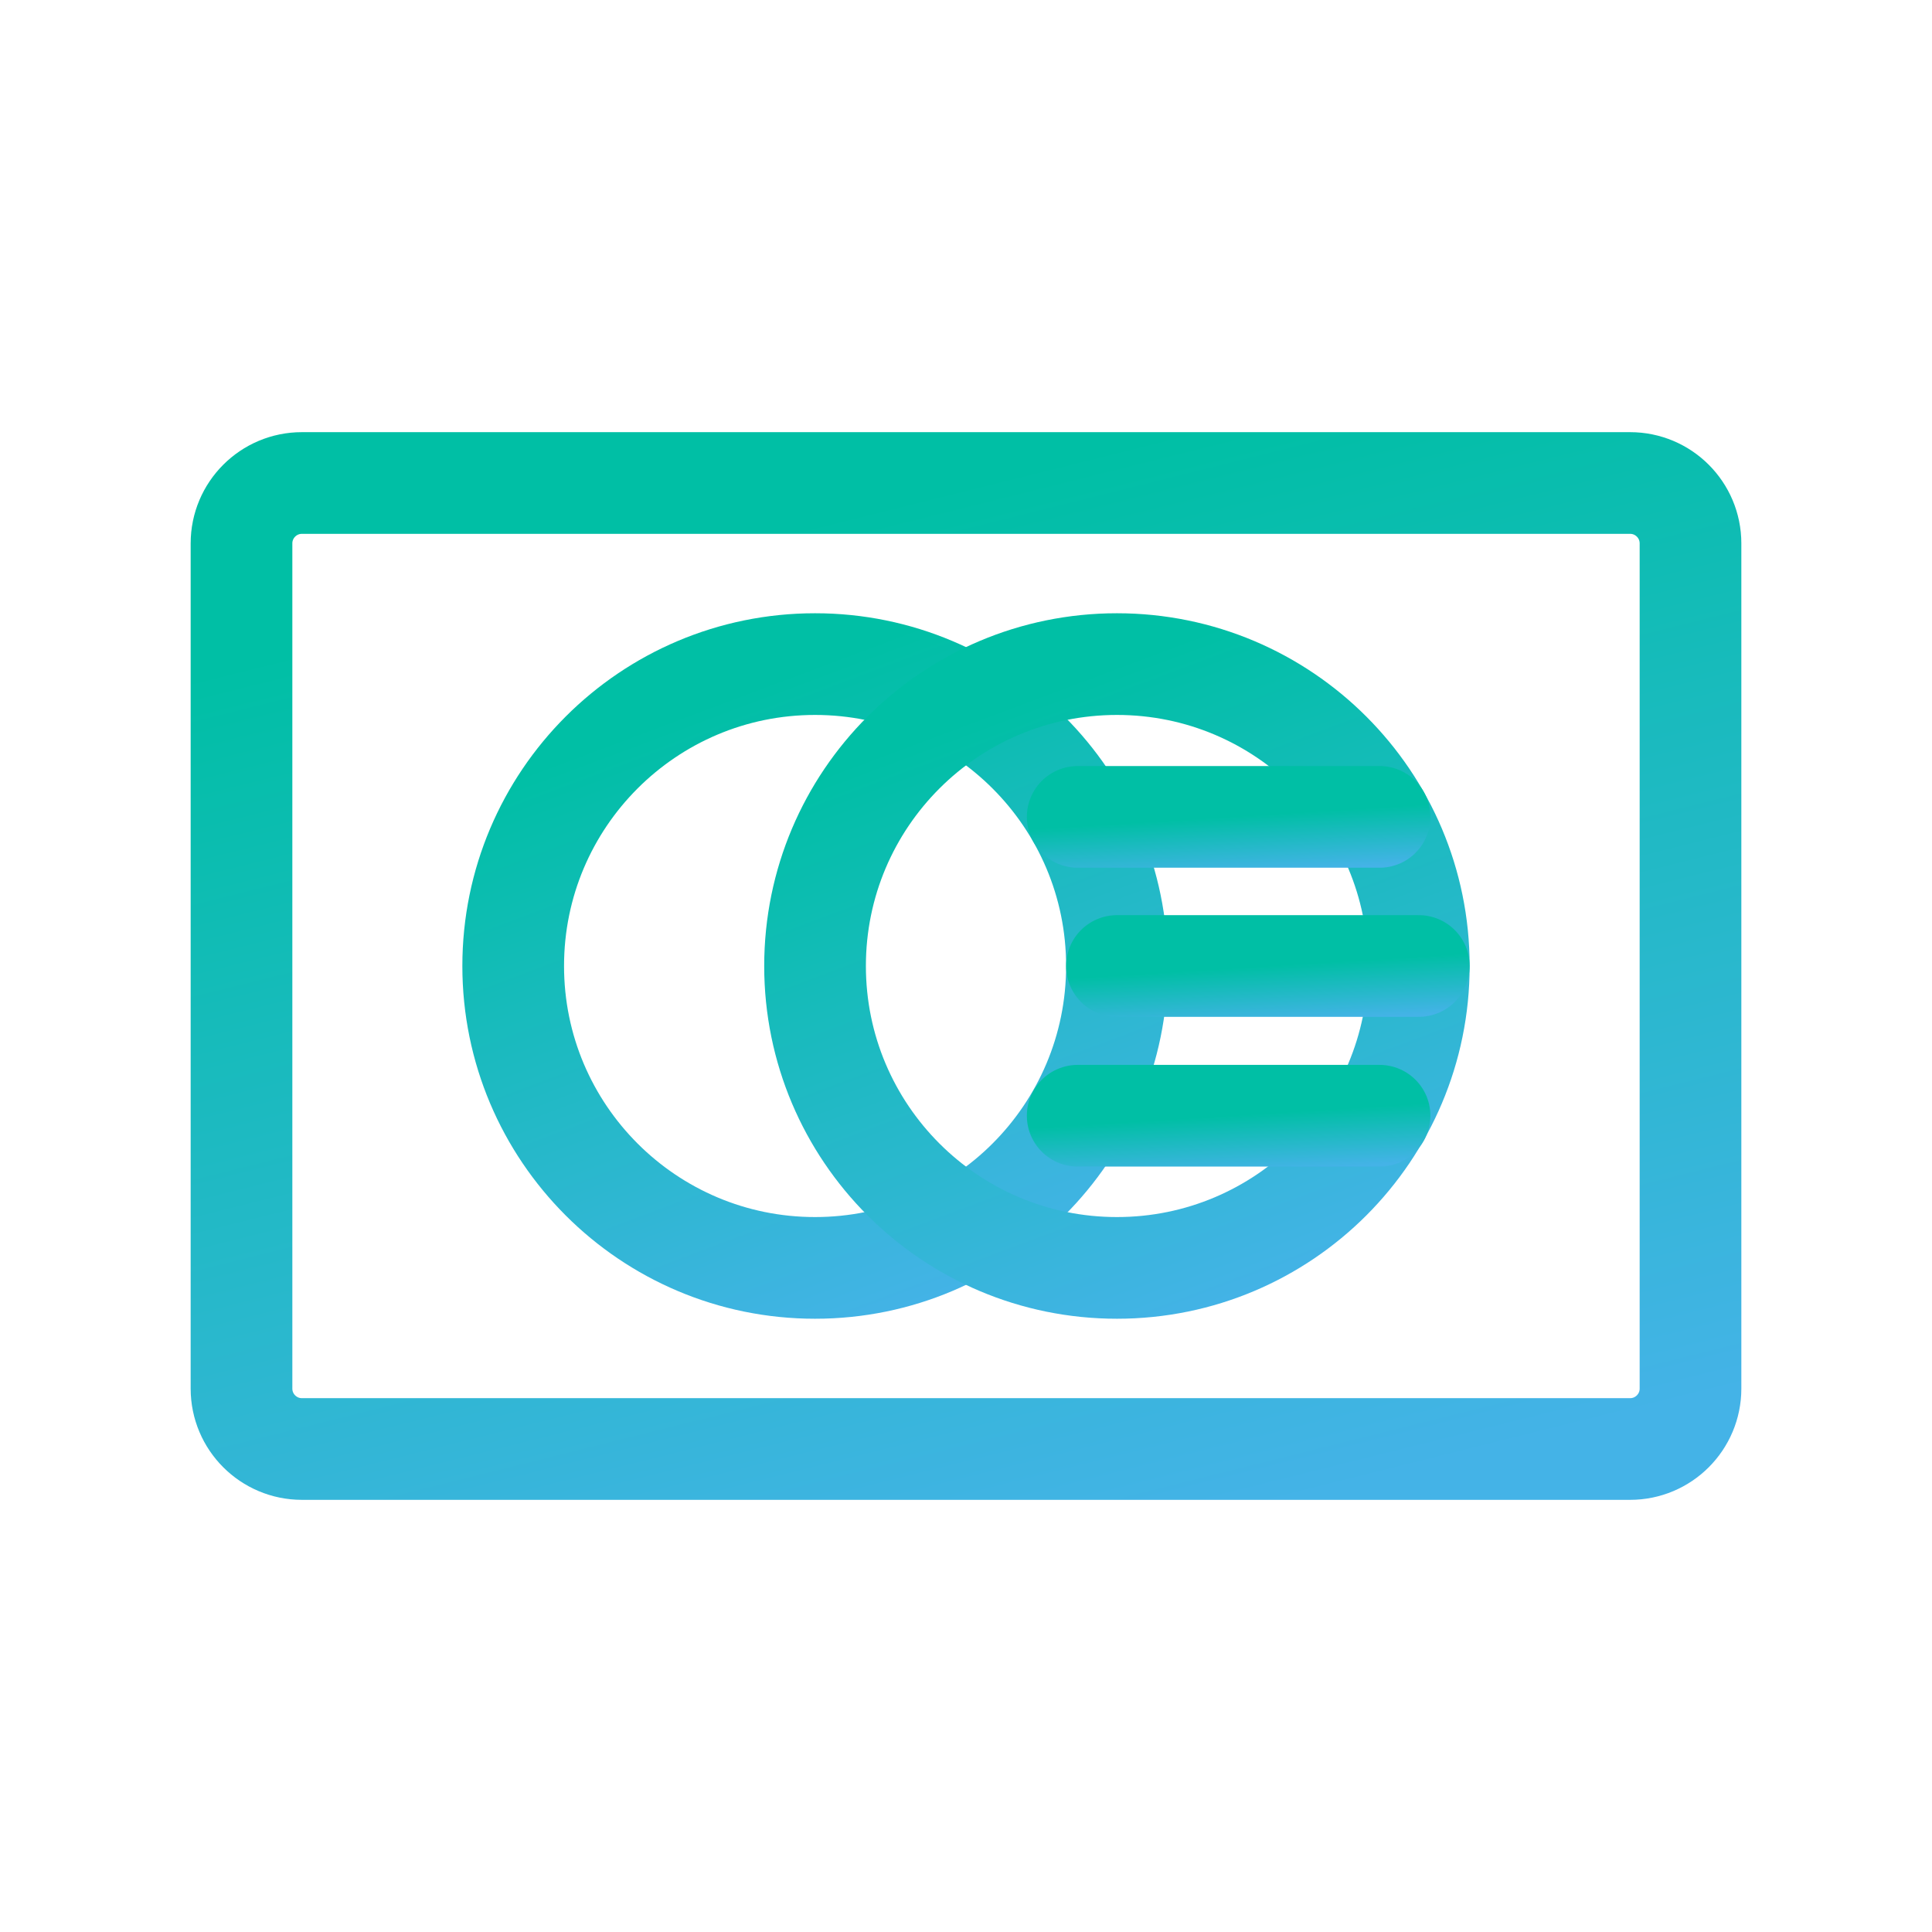 <svg width="38" height="38" viewBox="0 0 38 38" fill="none" xmlns="http://www.w3.org/2000/svg">
<path d="M32.062 9.5H5.938C5.282 9.5 4.75 10.032 4.75 10.688V27.312C4.75 27.968 5.282 28.5 5.938 28.5H32.062C32.718 28.5 33.25 27.968 33.25 27.312V10.688C33.25 10.032 32.718 9.5 32.062 9.5Z" stroke="url(#paint0_linear)" stroke-width="2" stroke-linecap="round" stroke-linejoin="round"/>
<path d="M16.031 24.938C19.31 24.938 21.969 22.279 21.969 19C21.969 15.721 19.31 13.062 16.031 13.062C12.752 13.062 10.094 15.721 10.094 19C10.094 22.279 12.752 24.938 16.031 24.938Z" stroke="url(#paint1_linear)" stroke-width="2" stroke-linecap="round" stroke-linejoin="round"/>
<path d="M21.969 24.938C25.248 24.938 27.906 22.279 27.906 19C27.906 15.721 25.248 13.062 21.969 13.062C18.69 13.062 16.031 15.721 16.031 19C16.031 22.279 18.69 24.938 21.969 24.938Z" stroke="url(#paint2_linear)" stroke-width="2" stroke-linecap="round" stroke-linejoin="round"/>
<path d="M21.969 19H27.906" stroke="url(#paint3_linear)" stroke-width="2" stroke-linecap="round" stroke-linejoin="round"/>
<path d="M21.197 16.067H27.134" stroke="url(#paint4_linear)" stroke-width="2" stroke-linecap="round" stroke-linejoin="round"/>
<path d="M21.197 21.945H27.134" stroke="url(#paint5_linear)" stroke-width="2" stroke-linecap="round" stroke-linejoin="round"/>
<defs>
<linearGradient id="paint0_linear" x1="19" y1="9.5" x2="24.083" y2="29.852" gradientUnits="userSpaceOnUse">
<stop stop-color="#00BFA5"/>
<stop offset="1" stop-color="#44B3E7"/>
</linearGradient>
<linearGradient id="paint1_linear" x1="16.031" y1="13.062" x2="20.471" y2="24.913" gradientUnits="userSpaceOnUse">
<stop stop-color="#00BFA5"/>
<stop offset="1" stop-color="#44B3E7"/>
</linearGradient>
<linearGradient id="paint2_linear" x1="21.969" y1="13.062" x2="26.408" y2="24.913" gradientUnits="userSpaceOnUse">
<stop stop-color="#00BFA5"/>
<stop offset="1" stop-color="#44B3E7"/>
</linearGradient>
<linearGradient id="paint3_linear" x1="24.938" y1="19" x2="25.009" y2="20.134" gradientUnits="userSpaceOnUse">
<stop stop-color="#00BFA5"/>
<stop offset="1" stop-color="#44B3E7"/>
</linearGradient>
<linearGradient id="paint4_linear" x1="24.166" y1="16.067" x2="24.237" y2="17.2" gradientUnits="userSpaceOnUse">
<stop stop-color="#00BFA5"/>
<stop offset="1" stop-color="#44B3E7"/>
</linearGradient>
<linearGradient id="paint5_linear" x1="24.166" y1="21.945" x2="24.237" y2="23.078" gradientUnits="userSpaceOnUse">
<stop stop-color="#00BFA5"/>
<stop offset="1" stop-color="#44B3E7"/>
</linearGradient>
</defs>
</svg>
